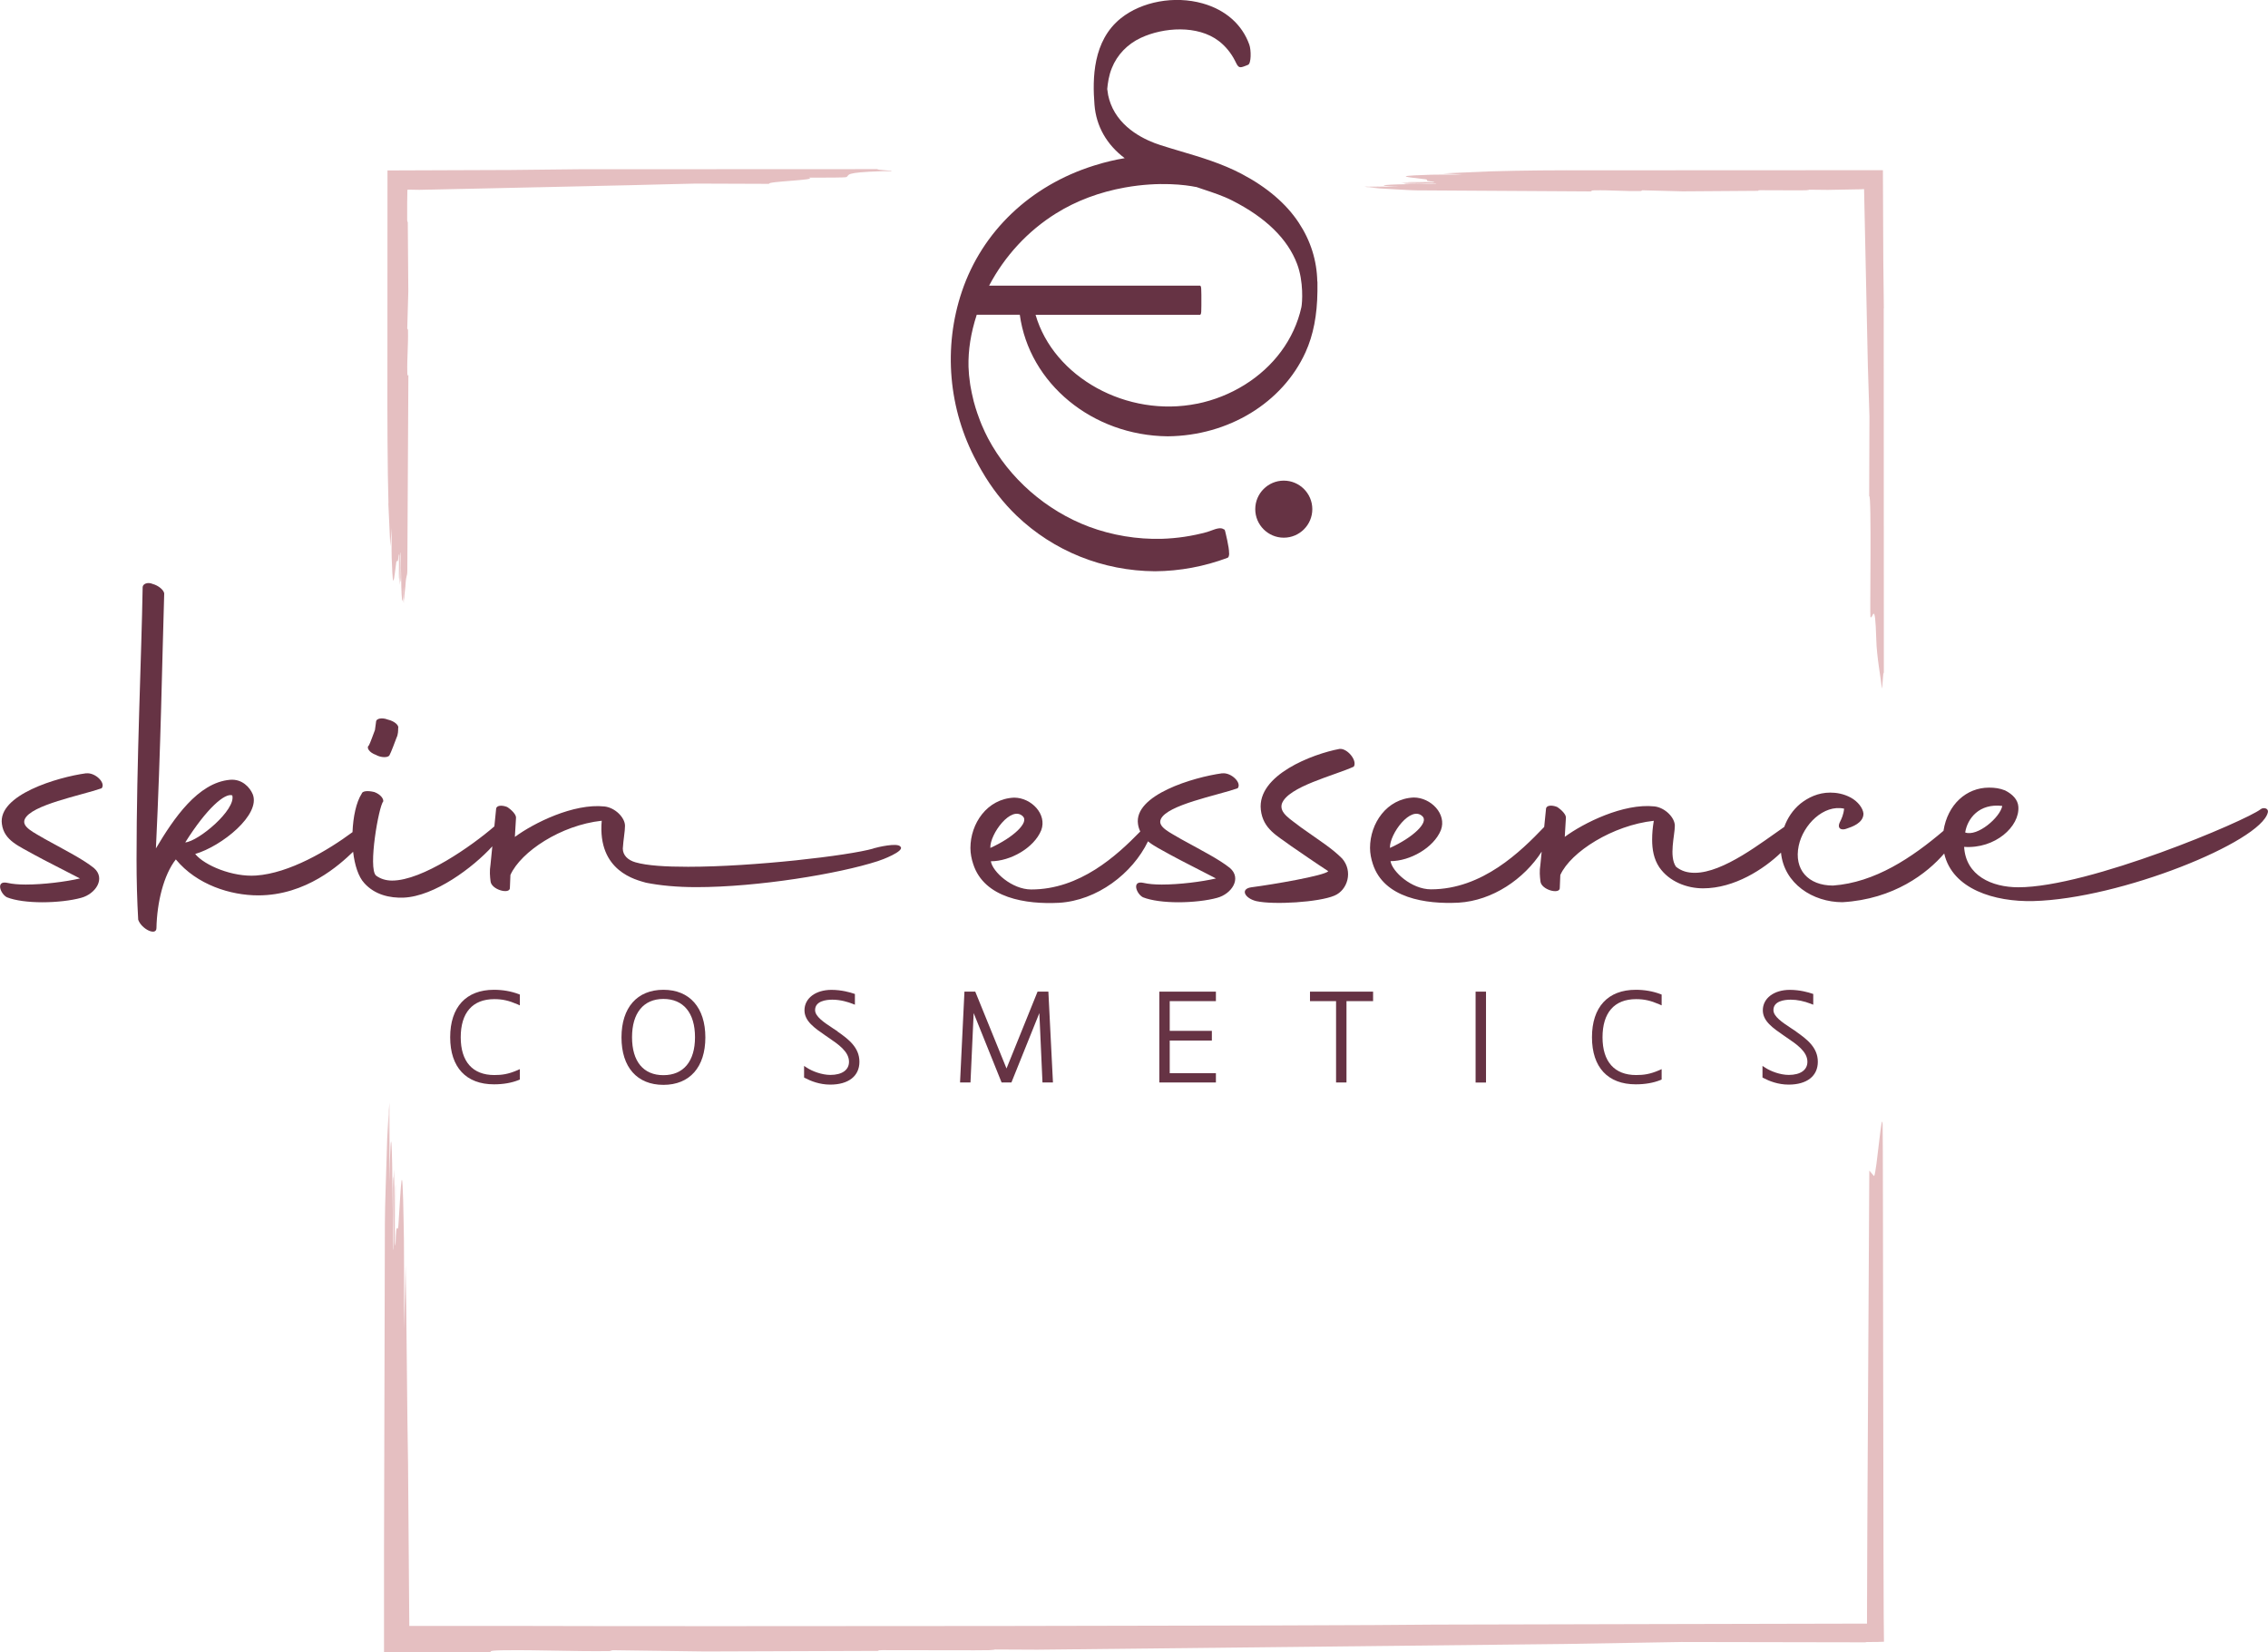 <?xml version="1.0" encoding="UTF-8"?> <svg xmlns="http://www.w3.org/2000/svg" id="Ebene_1" data-name="Ebene 1" viewBox="0 0 341.83 249.02"><defs><style> .cls-1 { fill: #e5bfc1; } .cls-2 { fill: #634; } </style></defs><g><path class="cls-2" d="M12.96,116.55c-4.25.58-13.34,3.25-12.67,7.67.33,2.5,2.67,3.34,4.84,4.59,1.67.92,4.84,2.5,6.92,3.59-2.17.5-5.5.92-8.17.92-1.08,0-2-.08-2.75-.25-1.83-.42-1.08,1.67-.08,2.17,1.25.5,3.25.75,5.34.75s4.34-.25,5.84-.67c2.17-.58,3.75-2.92,1.92-4.5-1.67-1.33-4.17-2.59-7.34-4.34-1.67-1-3.59-1.83-3.08-3,.92-2.17,8.5-3.59,11.59-4.67.67-.83-1-2.42-2.34-2.25Z"></path><path class="cls-2" d="M56.68,113.79c.75.42,1.75.42,2,.08.25-.42.92-2.25,1.08-2.67.25-.5.25-1.08.25-1.42.17-.42-.5-1.08-1.58-1.33-.83-.33-1.75-.17-1.75.33l-.17,1.25c-.17.42-.75,2.08-.92,2.33-.42.33.08,1.08,1.08,1.42Z"></path><path class="cls-2" d="M131.64,127.89c-3.75,1.08-18.09,2.75-27.93,2.75-3.42,0-6.17-.17-7.92-.67-1.17-.33-1.92-1.08-1.92-2.08.08-1.33.33-2.59.33-3.42,0-1.25-1.5-2.75-3.09-2.92-4.67-.5-10.67,2.5-13.51,4.59l.17-2.84c.08-.5-.67-1.25-1.33-1.67-.83-.33-1.67-.25-1.67.33l-.26,2.59c-3.38,2.93-10.83,8.17-15.41,8.17-.92,0-1.75-.25-2.42-.75-1.25-1.08.42-10.51,1.08-11.17.08-.42-.42-1.08-1.33-1.42-1-.25-1.83-.17-1.92.25-.82,1.27-1.29,3.49-1.38,5.79-3.73,2.77-9.53,6.2-14.54,6.54-3.5.25-7.75-1.5-9.17-3.25,4-1.17,9.92-5.92,8.67-9.01-.42-1-1.58-2.33-3.42-2.17-4.84.42-8.5,5.84-11.17,10.34.75-15.68.92-27.68,1.25-38.44-.08-.5-.83-1.17-1.75-1.42-.75-.33-1.5,0-1.5.5-.17,10.34-.92,26.18-.92,41.02,0,3.09.08,6.17.25,9.09.5,1.42,2.75,2.5,2.75,1.25.08-3.84,1.08-8,2.92-10.34,3.17,3.84,8.26,5.42,12.42,5.42,7.23,0,12.27-4.62,14.3-6.57.23,1.97.78,3.76,1.7,4.74,1.58,1.75,3.84,2.25,5.92,2.17,4.65-.2,10.45-4.53,13.36-7.73l-.27,2.73c-.17,1-.08,1.83,0,2.5.08,1.33,3,2.08,2.92,1l.08-1.92c1.58-3.5,7.59-7.5,13.76-8.17-.67,7.67,5.25,8.92,6.67,9.34,2.08.42,4.67.67,7.59.67,9.25,0,21.43-2,27.35-3.92.58-.17,4.08-1.5,3.42-2.17-.42-.67-3.5.08-4.08.25ZM35.01,119.88c.58,2.17-5.09,6.92-7.09,7.09,3.25-5.17,6-7.5,7.09-7.09Z"></path><path class="cls-2" d="M201.87,112.88c-4,.75-12.42,3.92-11.84,9.17.33,2.92,2.5,3.92,4.5,5.42,1.58,1.08,3.75,2.59,5.67,3.84-.58.67-8.34,2-11.59,2.42-1.75.25-1,1.67.75,2.09,2.59.58,9.42.17,11.76-.83,2-.83,2.84-3.67,1.17-5.59-1.58-1.58-3.25-2.59-6.17-4.67-1.58-1.25-3.34-2.17-2.92-3.59.92-2.59,7.92-4.25,10.84-5.59.58-.92-1-2.83-2.17-2.67Z"></path><path class="cls-2" d="M184.19,116.55c-4.25.58-13.34,3.25-12.67,7.67.06.42.18.77.34,1.1-3.56,3.66-9.11,8.74-16.43,8.74-2.92,0-5.84-2.67-6.09-4.25,2.92,0,6.5-2,7.59-4.67.92-2.42-1.5-4.92-4.08-4.92-4.09.17-6.59,3.92-6.59,7.59,0,.83.17,1.67.42,2.42,1.67,5.17,8,6.09,12.92,5.84,5.75-.33,11.09-4.42,13.42-9.26,0,0,0,0,0-.01.93.77,2.15,1.33,3.33,2.01,1.67.92,4.84,2.5,6.92,3.59-2.17.5-5.5.92-8.17.92-1.08,0-2-.08-2.75-.25-1.83-.42-1.08,1.67-.08,2.17,1.25.5,3.25.75,5.34.75s4.34-.25,5.84-.67c2.17-.58,3.75-2.92,1.92-4.5-1.67-1.33-4.17-2.59-7.34-4.34-1.67-1-3.59-1.83-3.08-3,.92-2.17,8.5-3.59,11.59-4.67.67-.83-1-2.42-2.33-2.25ZM154.18,123.05c.92.92-1.42,3.17-4.92,4.75-.08-2.09,3.17-6.5,4.92-4.75Z"></path><path class="cls-2" d="M340.72,121.97c-2.25,1.75-25.85,11.76-36.52,11.76-4,0-7.92-1.75-8.17-6.09,4.67.33,8.42-3.08,8.17-6.09-.08-1-.83-1.83-2-2.42-.83-.33-1.58-.42-2.42-.42-3.41,0-6.24,2.54-6.86,6.51-4.74,4.03-10.31,7.79-16.65,8.25-3.75,0-5.92-2.42-5.17-6,.67-3.17,3.75-6.25,6.84-5.59-.08.92-.42,1.58-.58,1.92-.58,1.08.17,1.42,1,1.08.75-.25,2.5-.83,2.5-2.25-.08-.83-.83-1.83-1.92-2.42-1.08-.58-2.17-.75-3.09-.75-1.83,0-3.34.75-4.5,1.67-1.16.96-1.95,2.18-2.43,3.5-3.33,2.28-9.14,6.92-13.49,6.92-1.08,0-2-.25-2.83-.92-1.08-1.58-.17-4.75-.17-6.17,0-1.25-1.5-2.75-3.08-2.92-4.67-.5-10.67,2.5-13.51,4.59l.17-2.84c.08-.5-.67-1.25-1.33-1.67-.83-.33-1.67-.25-1.67.33l-.27,2.69c-3.51,3.67-9.31,9.4-17.07,9.4-2.92,0-5.84-2.67-6.09-4.25,2.92,0,6.5-2,7.59-4.67.92-2.42-1.5-4.92-4.09-4.92-4.09.17-6.59,3.92-6.59,7.59,0,.83.17,1.67.42,2.42,1.67,5.17,8,6.09,12.92,5.84,5.12-.3,9.89-3.57,12.53-7.69l-.19,1.94c-.17,1-.08,1.83,0,2.5.08,1.33,3,2.08,2.92,1l.08-1.92c1.58-3.5,7.92-7.5,14.09-8.17-.17,1-.25,1.92-.25,2.84,0,1.5.25,2.92,1.08,4.17,1.5,2.17,4.17,3.17,6.59,3.17,4.74,0,9.17-2.9,11.75-5.38.46,4.68,4.8,7.47,9.26,7.47,7.77-.45,12.8-4.38,15.34-7.34,1.23,5.38,7.59,7.31,13.42,7.17,13.17-.33,34.27-8.92,35.35-13.34.17-.67-.67-.83-1.08-.5ZM301.78,121.47c-.33,1.75-3.75,4.67-5.59,4,.33-2.08,2.08-4.42,5.59-4ZM214.41,123.05c.92.92-1.42,3.17-4.92,4.75-.08-2.09,3.17-6.5,4.92-4.75Z"></path></g><g><path class="cls-2" d="M74.45,149.18c-4.2,0-6.6,2.61-6.6,7.15s2.41,7.1,6.6,7.1c1.41,0,2.66-.22,3.73-.65l.17-.07v-1.57l-.38.17c-1.4.6-2.33.72-3.47.72-3.26,0-5.06-2.02-5.06-5.69s1.75-5.75,5.06-5.75c1.22,0,2.16.21,3.47.77l.38.17v-1.63l-.18-.07c-1.14-.43-2.4-.65-3.73-.65Z"></path><path class="cls-2" d="M99.99,149.18c-3.96,0-6.32,2.68-6.32,7.18s2.36,7.15,6.32,7.15,6.32-2.67,6.32-7.15-2.36-7.18-6.32-7.18ZM104.75,156.33c0,3.63-1.73,5.72-4.76,5.72s-4.73-2.08-4.73-5.72,1.72-5.77,4.73-5.77,4.76,2.1,4.76,5.77Z"></path><path class="cls-2" d="M126.23,155.44c-.22-.15-.44-.3-.67-.44-1.39-.92-2.71-1.79-2.71-2.76,0-1.36,1.64-1.57,2.61-1.57,1.26,0,2.42.38,3.01.61l.38.15v-1.62l-.19-.06c-.49-.17-1.81-.56-3.34-.56-2.4,0-4.07,1.27-4.07,3.08,0,1.64,1.53,2.68,3.14,3.79l.42.29c1.55,1.05,3.15,2.14,3.15,3.68,0,1.24-1.05,1.98-2.81,1.98-1.29,0-2.74-.56-3.53-1.08l-.43-.28v1.75l.15.08c.85.45,2.19.99,3.79.99,2.76,0,4.4-1.29,4.4-3.44s-1.63-3.4-3.31-4.57Z"></path><polygon class="cls-2" points="156.38 149.46 151.7 161.04 147.06 149.63 146.99 149.46 145.36 149.46 144.71 162.86 144.7 163.15 146.27 163.15 146.75 152.69 150.89 162.98 150.96 163.15 152.44 163.15 156.65 152.69 157.11 162.89 157.12 163.15 158.7 163.15 158.01 149.46 156.38 149.46"></polygon><polygon class="cls-2" points="174.73 163.15 183.26 163.15 183.26 161.75 176.3 161.75 176.3 156.83 182.65 156.83 182.65 155.37 176.3 155.37 176.3 150.89 183.26 150.89 183.26 149.46 174.73 149.46 174.73 163.15"></polygon><polygon class="cls-2" points="197.44 150.89 201.37 150.89 201.37 163.15 202.94 163.15 202.94 150.89 206.95 150.89 206.95 149.46 197.44 149.46 197.44 150.89"></polygon><rect class="cls-2" x="222.4" y="149.46" width="1.57" height="13.7"></rect><path class="cls-2" d="M246.54,149.18c-4.2,0-6.6,2.61-6.6,7.15s2.4,7.1,6.6,7.1c1.41,0,2.67-.22,3.73-.65l.17-.07v-1.57l-.38.17c-1.4.6-2.33.72-3.47.72-3.26,0-5.06-2.02-5.06-5.69s1.75-5.75,5.06-5.75c1.22,0,2.16.21,3.47.77l.38.17v-1.63l-.18-.07c-1.14-.43-2.4-.65-3.73-.65Z"></path><path class="cls-2" d="M270.67,155.44c-.22-.15-.44-.3-.67-.44-1.39-.92-2.71-1.79-2.71-2.76,0-1.36,1.64-1.57,2.61-1.57s2,.22,3.01.61l.38.15v-1.62l-.19-.06c-.49-.17-1.81-.56-3.34-.56-2.4,0-4.07,1.27-4.07,3.08,0,1.64,1.53,2.68,3.14,3.79l.42.29c1.55,1.05,3.16,2.14,3.16,3.68,0,1.24-1.05,1.98-2.81,1.98-1.29,0-2.74-.56-3.53-1.08l-.43-.28v1.75l.15.08c.85.45,2.19.99,3.79.99,2.76,0,4.4-1.29,4.4-3.44s-1.63-3.4-3.31-4.57Z"></path></g><g><path class="cls-1" d="M283.93,46.46c-.02-1.29-.05-3.78-.08-7.1-.02-3.8-.04-8.54-.06-13.71-15.62,0-35.39.02-42.53.02h-1c-6.01-.02-10.61.01-15.7.16-2.25.1-4.68.2-7.07.3,1.05.07,2.06.13,3,.19-2.41,0-4.81-.02-5.74.05-5.12.16-2.22.35-.25.61,1.42.11-.5.28,1.72.4-1.6,0-2.4,0-4.01-.01-.18.11,4.94-.05,3.82.12-1.54-.04-3.27.02-4.87.02.55.14,5.55.05,5.3.2-.86.03-4.5-.19-4.81-.02-.06.04,1.54.04,2.34.04-4.93.05-7.65.22-3.15.42-1.53-.02-3.76-.04-5.43-.06h.01c.81.02,2.27.04,3.01.05h-2.81s.49.06.49.06c.75.01,1.44.03,2.14.04h-1.87c.53.05,1.07.11,1.59.16,2.22.11,4.35.28,5.55.29,9.76.05,16.78.1,26.43.16.02-.07-.5-.13.3-.16,2.53-.06,4.56.16,7.09.1l.18-.11c1.93.05,4.01.1,6.08.16,3.82-.03,7.63-.05,11.45-.08-.1-.04-.15-.07.23-.09,1.64,0,3.78.01,6.04.02.34,0,.67-.01,1-.02.26-.02.32-.06.37-.08,1.02,0,1.92.02,2.78.03,1.09-.02,2.18-.04,3.3-.06.56-.01,1.13-.02,1.71-.03l.47-.03c.18,8.38.37,17.23.57,26.59.09,2.71.17,5.38.24,7.68-.01,3.74-.03,8.43-.04,12.02.38-.55.09,18.02.19,18.2.32.56.69-3.01.88,3.37.04,2.5.75,6.24.81,7.12.1,1.39.23-3.24.33-1.85,0-18.65-.01-36.46-.02-55.14Z"></path><path class="cls-1" d="M58.53,75.86c.1,2.06.2,4.3.3,6.5.06-.96.13-1.89.19-2.76,0,2.21-.02,4.42.05,5.27.16,4.71.35,2.04.61.23.11-1.3.28.46.4-1.58,0,1.47,0,2.21-.01,3.68.11.17-.05-4.54.12-3.52-.04,1.42.02,3.01.02,4.48.14-.51.05-5.1.2-4.88.03.8-.19,4.14-.02,4.42.04.06.04-1.42.04-2.15.05,4.54.22,7.03.42,2.89,0,1.44-.08.76-.06,2.28h0c.01-.75.03.61.05-.07v-.12s.06-.45.06-.45c.01-.69.03,1.38.04.75v-.99c.05-.49.11-.98.16-1.46.12-2.04.28-1.29.29-2.39.05-8.98.1-20.64.16-29.5-.07-.02-.13.46-.16-.28-.06-2.32.16-4.19.1-6.52l-.11-.17c.05-1.77.1-3.69.16-5.59-.03-3.51-.05-7.01-.08-10.53-.04.09-.07.13-.09-.21,0-.76,0-1.59,0-2.54,0-.6.02-1.26.03-1.93v-.06s.03,0,.03,0c.01-.02,0-.06,0-.08.65,0,1.23.02,1.79.03,10.16-.22,20.65-.45,31.89-.7,2.5-.09,7.68-.17,9.77-.24,3.45.01,7.75.03,11.05.04-.51-.38,7.57-.56,5.96-.94,2.21,0,5.53.02,5.7-.09.51-.32-.5-.69,5.37-.88,2.3-.04.4.09,1.21.02,1.28-.1-2.98-.23-1.7-.33-17.16,0-28.1.01-45.28.02-1.64.02-5.33.06-10.18.11-5.35.02-11.94.04-18.61.07,0,12.1,0,24.43-.01,29.62v.92c-.02,5.53.01,14.96.16,19.64Z"></path><path class="cls-1" d="M283.75,169.57c-.11-2.86-.88,7.02-1.28,7.68-.03.05-.73-.87-.73-.8-.03,8.21-.35,57.36-.35,68.26-21.18.02-43.57.12-65.26.15-14.58.2-112.94.29-138.21.2h-2.29c-4.42,0-9.17,0-13.94,0-.07-8.79-.13-17.58-.19-24.62-.12-5.3-.24-24.33-.37-29.76-.08,2.48-.16,7.52-.23,9.58,0-5.51.02-13.74-.06-15.85-.2-11.74-.43-5.09-.74-.57-.14,3.25-.35-1.14-.49,3.94,0-3.67,0-5.5.02-9.18-.13-.42.07,11.31-.15,8.76,0-3.59-.02-7.5-.02-11.16-.18,1.27-.07,12.72-.24,12.15-.04-1.98.24-10.32.02-11.03-.04-.14-.05,3.53-.05,5.37-.07-11.31-.27-14.82-.51-4.5.02-3.57.05-8.64.07-12.44v.03c-.02,1.88-.04,5.16-.06,6.9v-6.45c-.02.36-.05.74-.08,1.13-.02,1.63-.03,3.24-.05,4.9v-4.29c-.06,1.15-.12,2.37-.2,3.65-.14,5.09-.35,9.96-.35,12.72-.04,13.22-.13,49.15-.13,49.15v15.53h16.25s-1.03-.24,1.52-.29c5.8-.08,10.45.19,16.25.12l.42-.13c4.47.06,9.17.12,13.93.19,8.78-.03,17.52-.06,26.24-.09-.23-.05-.33-.09.53-.11,3.65,0,8.64.02,13.83.02.77,0,1.54-.02,2.29-.02.59-.03.74-.07.84-.1,2.34.01,4.43.02,6.37.03,25.47-.27,51.42-.55,79.48-.86,6-.1,11.98-.2,17.6-.3,8.57.02,19.47.04,27.8.05-.35-.09,1.6-.01,2.72-.09-.12-2.67-.12-75.87-.2-77.88Z"></path></g><g><path class="cls-2" d="M193.49,72.44c-2.37,0-4.3,1.93-4.3,4.3s1.93,4.3,4.3,4.3,4.3-1.93,4.3-4.3-1.93-4.3-4.3-4.3Z"></path><path class="cls-2" d="M198.54,42.45c-.06-3.18-1-6.17-2.79-8.88-1.89-2.87-4.79-5.35-8.61-7.36-2.96-1.56-6.12-2.5-9.19-3.41-1.01-.3-2.03-.6-3.05-.93-2.17-.69-6.03-2.42-7.49-6.2-.16-.41-.29-.86-.39-1.32-.03-.16-.06-.36-.08-.54-.02-.17-.04-.3-.06-.39.08-.89.24-2.04.69-3.15.8-2.01,2.36-3.63,4.38-4.57,3.43-1.6,8.57-1.95,11.74.48,1.01.77,1.85,1.8,2.44,2.96l.15.3c.39.8.58.82,1.42.49l.4-.16c.49-.18.49-2.22.19-3.05-1.08-3.03-3.58-5.24-7.04-6.21-4.22-1.19-9.17-.29-12.33,2.25-4.22,3.39-4.28,9.07-3.96,13.05.26,3.22,1.83,5.98,4.55,8.03-.72.12-1.45.26-2.19.44-.69.16-1.41.36-2.35.65l-.1.03c-9.59,3.01-16.85,9.93-19.9,18.98-2.84,8.41-2.03,17.76,2.22,25.62.17.35.37.69.56,1.03l.17.3s.04.08.06.1c1.46,2.53,3.22,4.79,5.24,6.73,5.59,5.35,13,8.33,20.87,8.38,3.75-.03,7.42-.72,10.9-2.02.23-.09.25-.33.27-.72h-.02c.05-.77-.6-3.35-.61-3.37l-.07-.18h-.07c-.47-.39-1.22-.11-1.95.16-.22.08-.42.16-.6.21-2.25.62-4.55.96-6.84,1.03-3.71.1-7.5-.53-10.96-1.82-6.48-2.43-12.03-7.29-15.23-13.33-.31-.6-.63-1.26-.95-2.02-.09-.21-.18-.43-.26-.65-.12-.3-.23-.61-.33-.91l-.06-.16c-.18-.54-.39-1.18-.56-1.84l-.04-.18c-.17-.68-.32-1.38-.45-2.13l-.06-.4c-.13-.84-.2-1.65-.23-2.48-.06-2.52.34-5.08,1.24-7.85h0s6.49,0,6.49,0c1.42,10.36,10.94,18.21,22.29,18.32,9.17-.08,17.32-5.06,20.78-12.68,1.17-2.58,1.75-5.58,1.79-9.17v-.14s0-.45,0-.45c0-.3.01-.59,0-.89ZM180.44,60.84c-10.58,2.15-21.63-3.97-24.36-13.39h24.8l.09-.09q.11-.11.1-1.32v-1.61q0-1.19-.1-1.29l-.09-.09h-31.8c2.36-4.48,5.84-8.24,10.09-10.89,3.05-1.9,6.54-3.21,10.38-3.9,5.26-.94,9.23-.38,10.69-.08.02,0,.04,0,.06,0,.34.12.69.23,1.03.35,1.48.49,3.02,1,4.36,1.68,5.08,2.57,8.38,5.79,9.81,9.58,1,2.65.79,5.85.64,6.53-.52,2.36-1.58,4.67-3.06,6.66-2.93,3.97-7.54,6.83-12.65,7.87Z"></path></g></svg> 